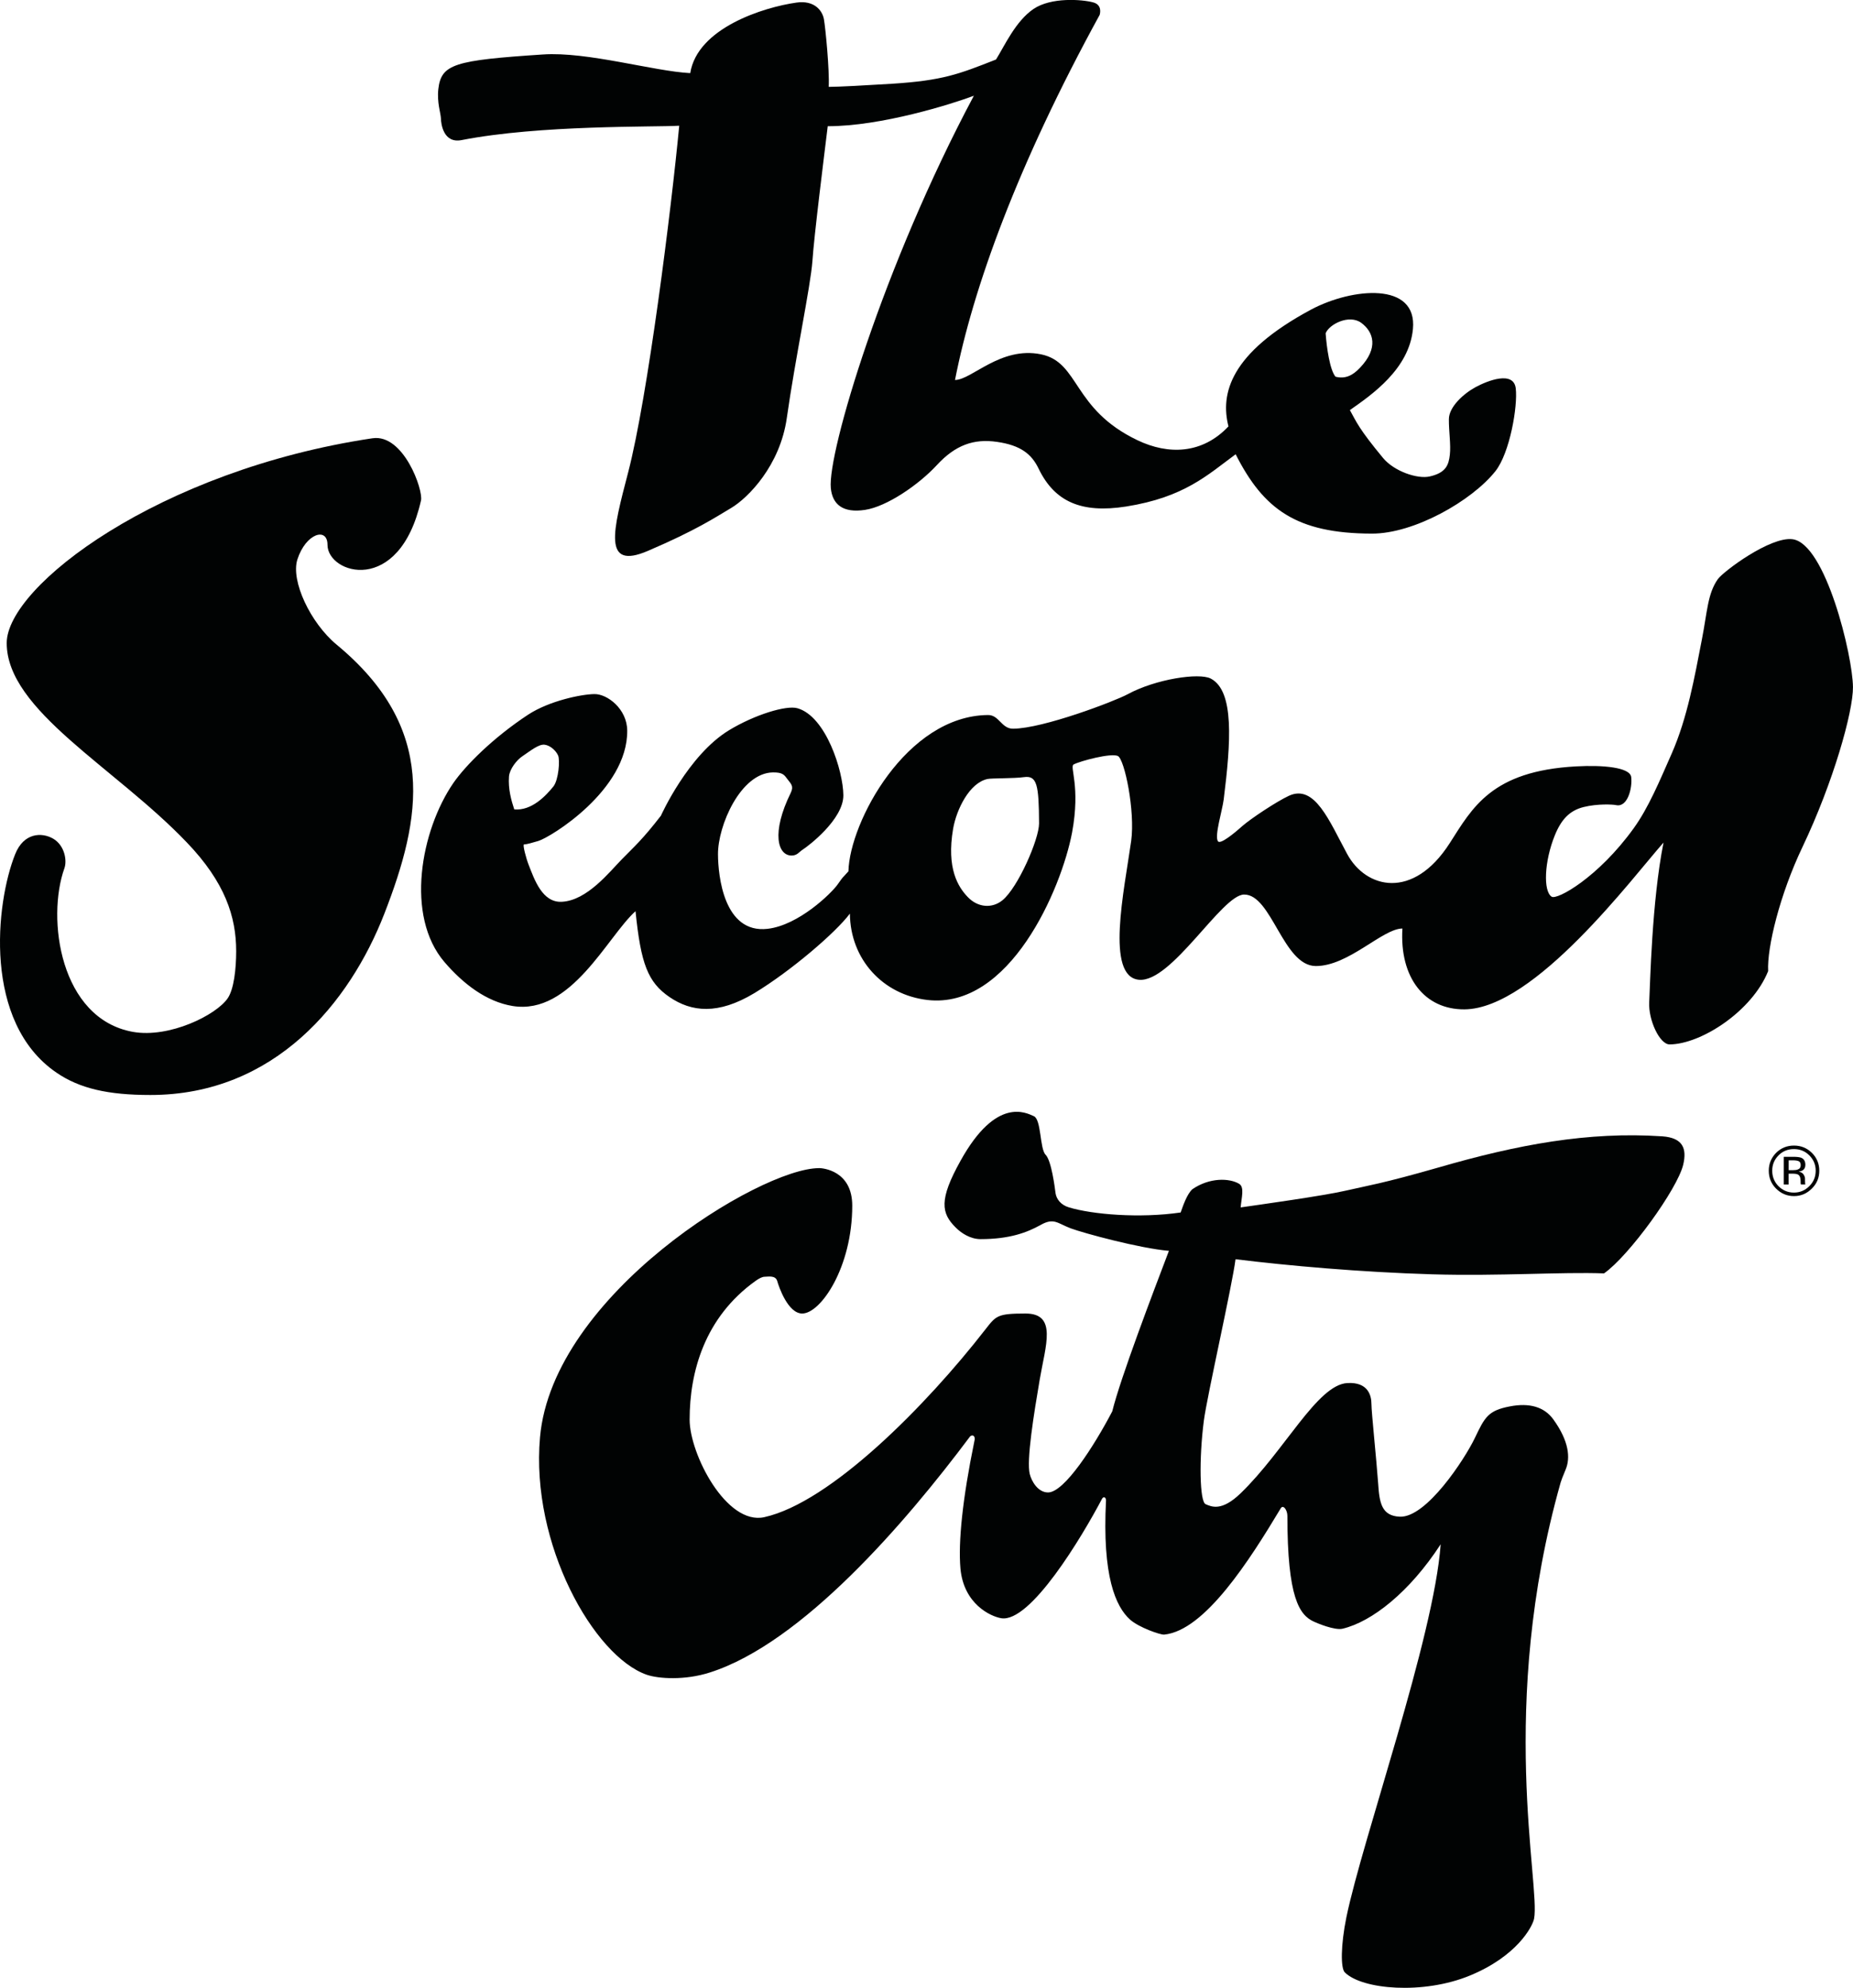 <?xml version="1.0" encoding="UTF-8"?><svg id="Layer_1" xmlns="http://www.w3.org/2000/svg" width="64.368" height="69.049" viewBox="0 0 64.368 69.049"><defs><style>.cls-1{fill:#010303;fill-rule:evenodd;}</style></defs><path id="Fill-1" class="cls-1" d="M12.94,15.223C5.515,16.334.233,20.363.233,22.337c0,2.341,3.758,4.313,6.252,6.921,1.332,1.386,1.719,2.586,1.719,3.78,0,.624-.08,1.322-.293,1.635-.397.586-2.032,1.396-3.298,1.169-2.532-.459-3.002-3.939-2.375-5.685.096-.271.006-.792-.39-1.025-.399-.231-1.025-.208-1.322.54-.677,1.694-1.126,5.839,1.436,7.587.806.552,1.792.776,3.261.776,4.33,0,6.931-3.228,8.124-6.287,1.306-3.355,1.862-6.446-1.655-9.357-.903-.748-1.599-2.211-1.362-2.958.293-.909,1.046-1.135,1.046-.509,0,1.014,2.495,1.791,3.248-1.54.084-.362-.606-2.319-1.682-2.161"/><path id="Fill-4" class="cls-1" d="M36.094,28.602c0,.551-.733,2.231-1.273,2.67-.353.288-.846.258-1.199-.108-.337-.349-.75-.991-.513-2.379.116-.669.569-1.598,1.199-1.727.14-.03.913-.015,1.263-.064.45-.062.517.26.523,1.608M17.864,28.115c-.102-.307-.216-.707-.183-1.144.023-.265.276-.577.46-.699.293-.197.576-.432.78-.404.203.027.396.215.466.374.07.162.016.849-.163,1.076-.261.322-.751.85-1.36.797M29.473,30.264c-.287.323-.136.123-.383.467-.213.298-1.343,1.407-2.426,1.532-1.519.176-1.719-1.845-1.723-2.581-.01-.998.787-2.837,1.91-2.852.349-.003.393.09.51.245.116.155.22.23.107.465-.683,1.39-.454,2.181.033,2.178.2-.004.244-.119.403-.22.16-.102,1.396-1.031,1.392-1.874-.006-.843-.603-2.741-1.595-3.023-.39-.112-1.486.225-2.373.762-1.429.866-2.369,2.97-2.369,2.97-.643.832-.92,1.067-1.35,1.507-.433.439-1.21,1.44-2.093,1.484-.677.037-.953-.775-1.15-1.278-.084-.208-.22-.714-.164-.714.107-.003.287-.06.497-.12.423-.125,3.106-1.767,3.089-3.834-.006-.755-.693-1.275-1.139-1.269-.45.005-1.566.232-2.306.717-1.216.801-2.169,1.758-2.596,2.374-1.126,1.64-1.686,4.615-.303,6.223.643.747,1.446,1.371,2.363,1.521,2.032.33,3.289-2.412,4.269-3.293.186,1.83.426,2.466,1.183,2.984.759.516,1.679.626,2.949-.14,1.269-.769,2.819-2.099,3.315-2.76.014,1.587,1.143,2.819,2.693,3,2.855.33,4.651-3.847,5.025-5.816.3-1.618-.097-2.287.056-2.366.23-.119,1.3-.406,1.536-.292.23.114.603,1.905.461,2.95-.244,1.727-.897,4.711.269,4.822,1.133.107,2.879-2.953,3.652-2.96.959-.011,1.356,2.476,2.489,2.483,1.14.006,2.319-1.3,3.012-1.303-.104,1.708.774,2.818,2.156,2.808,2.436-.019,5.841-4.582,6.914-5.794-.41,2.056-.463,4.926-.497,5.544-.033.62.364,1.471.71,1.468,1.093-.008,2.866-1.156,3.422-2.548-.044-.809.4-2.649,1.193-4.312,1.073-2.252,1.759-4.698,1.753-5.552-.01-1.091-.95-4.99-2.102-5.137-.773-.097-2.396,1.115-2.592,1.387-.357.504-.367,1.138-.553,2.089-.257,1.321-.503,2.721-1.046,3.961-.43.973-.81,1.892-1.326,2.606-1.226,1.702-2.659,2.499-2.849,2.374-.296-.192-.257-1.228.113-2.136.226-.554.517-.858.999-.978.48-.119,1.02-.092,1.13-.066.396.084.567-.589.523-.974-.04-.34-.976-.424-1.916-.372-2.943.16-3.602,1.441-4.392,2.672-1.27,1.977-2.903,1.577-3.556.377-.627-1.156-1.129-2.444-2.029-2.027-.424.198-1.306.781-1.616,1.05-.307.275-.767.645-.847.53-.127-.186.15-1.061.2-1.453.247-1.979.377-3.769-.45-4.199-.403-.211-1.912.015-2.889.545-.43.234-2.929,1.19-3.975,1.196-.406.005-.486-.479-.873-.475-2.836.023-4.808,3.727-4.849,5.426"/><path id="Fill-6" class="cls-1" d="M46.392,13.085c-.197-.233-.307-1.005-.343-1.507.116-.309.812-.673,1.237-.364.423.311.616.87-.046,1.563-.263.279-.523.391-.848.308M52.653,13.489c-.076-.617-.969-.272-1.395-.042-.423.229-.928.69-.928,1.116-.003.424.073.89.033,1.235-.04.349-.13.624-.699.752-.423.097-1.235-.176-1.621-.642-.849-1.026-.921-1.247-1.152-1.663.772-.54,2.057-1.429,2.19-2.814.16-1.657-2.113-1.435-3.535-.679-2.826,1.516-3.159,2.928-2.873,4.059-.905.961-2.083.996-3.158.482-2.277-1.086-2.004-2.71-3.356-2.986-1.407-.285-2.407.892-2.985.892.622-3.178,2.16-7.453,5.026-12.684.013-.053.093-.349-.233-.434-.376-.1-1.451-.188-2.07.233-.619.426-.988,1.252-1.298,1.753-1.298.512-1.854.729-3.608.842-.869.054-1.911.111-2.204.108.03-.578-.11-2.027-.166-2.348-.057-.317-.347-.667-.955-.579-1.149.162-3.442.885-3.689,2.45-1.268-.065-3.578-.753-5.116-.648-3.079.203-3.535.331-3.635,1.205-.05.463.083.832.09,1.014.003.184.083.881.719.755,2.733-.533,6.677-.446,7.559-.499-.273,2.888-1.092,9.421-1.774,12.042-.529,2.026-.902,3.408.686,2.726,1.691-.725,2.32-1.151,2.902-1.496.582-.35,1.691-1.469,1.924-3.124.296-2.085.825-4.573.889-5.445.056-.866.412-3.703.532-4.686,1.857.003,4.321-.773,5.076-1.058-3.152,5.909-5.087,12.412-4.969,13.628.056.579.432.872,1.188.757.753-.113,1.857-.865,2.497-1.557.639-.693,1.278-.924,2.09-.805.809.116,1.199.417,1.444.931.556,1.149,1.485,1.558,3.039,1.314,2.027-.321,2.836-1.103,3.805-1.815.969,1.913,2.11,2.75,4.726,2.756,1.468.008,3.479-1.137,4.298-2.169.502-.636.779-2.257.706-2.876"/><path id="Fill-8" class="cls-1" d="M28.446,40.576c-2.032,0-9.249,4.387-9.688,9.35-.329,3.716,1.872,7.607,3.707,8.247.406.14,1.327.202,2.198-.08,3.205-1.025,6.795-5.203,9.032-8.194.077-.083.209-.032.15.17-.412,2.002-.562,3.505-.482,4.415.113,1.232,1.044,1.662,1.413,1.725,1.014.173,2.806-2.821,3.507-4.15.043-.079.13-.065.137.052-.137,2.644.336,3.7.837,4.148.306.272,1.044.529,1.181.52,1.416-.137,2.975-2.594,4.05-4.385.086-.146.232.057.232.26,0,2.841.415,3.448.924,3.676.109.052.714.306.99.245,1.021-.242,2.331-1.271,3.411-2.934-.232,3.236-2.713,10.231-3.275,12.954-.2.985-.2,1.767-.057,1.915.601.602,2.73.779,4.342.114,1.622-.665,2.171-1.682,2.234-1.972.229-1.162-1.277-7.375.924-15.159.027-.09.063-.179.173-.447.169-.403.12-.985-.426-1.741-.316-.439-.835-.585-1.513-.453-.755.143-.871.375-1.217,1.102-.349.727-1.682,2.772-2.606,2.729-.635-.028-.708-.488-.751-1.16-.06-.842-.233-2.469-.233-2.757,0-.29-.116-.767-.837-.725-1.044.056-2.175,2.35-3.707,3.829-.665.642-1.014.465-1.217.378-.206-.087-.233-1.567-.06-2.904.109-.839.987-4.703,1.1-5.604,1.822.225,4.351.45,6.835.524,2.331.068,4.489-.087,5.965-.032.868-.607,2.547-2.929,2.75-3.771.136-.567-.01-.939-.725-.99-2.577-.173-5.036.29-7.756,1.077-1.985.57-2.494.637-3.241.81-.758.177-3.042.495-3.65.582.03-.35.14-.707-.056-.822-.336-.197-1.018-.224-1.623.191-.189.173-.329.591-.405.807-1.43.208-3.069.068-3.88-.177-.289-.087-.435-.292-.466-.492-.026-.205-.143-1.132-.346-1.337-.203-.205-.146-1.219-.406-1.338-.263-.115-1.303-.697-2.546,1.543-.762,1.364-.669,1.826-.174,2.32.2.204.519.407.868.407,1.01,0,1.618-.232,2.084-.492.463-.26.579-.061,1.041.115.465.173,2.403.697,3.417.784-.552,1.451-1.682,4.413-1.968,5.575-.628,1.199-1.663,2.817-2.231,2.817-.352,0-.572-.389-.635-.638-.12-.467.143-2.092.346-3.283.203-1.192.615-2.294-.492-2.294-.984,0-1.024.078-1.396.553-2.055,2.646-5.379,6.01-7.68,6.521-1.316.29-2.593-2.194-2.593-3.388,0-1.659.521-3.551,2.287-4.817q.203-.146.319-.146c.116,0,.375-.059.436.146.056.203.375,1.131.868,1.131.645,0,1.739-1.608,1.739-3.745,0-1.222-1.024-1.307-1.16-1.307"/><path id="Fill-11" class="cls-1" d="M62.485,40.337c-.044-.022-.111-.033-.205-.033h-.146v.342h.152c.074,0,.127-.008.165-.024.067-.023.1-.073.1-.146,0-.07-.02-.116-.065-.139ZM62.3,40.182c.12,0,.208.012.267.032.099.042.146.124.146.246,0,.089-.029.149-.09.19-.035.022-.082.038-.141.048.076.011.129.044.164.091.035.053.055.103.055.152v.069c0,.023,0,.045.003.073,0,.024,0,.039.006.05l.002.01h-.155s0-.007-.003-.01v-.01l-.006-.029v-.076c0-.109-.029-.183-.09-.219-.039-.021-.103-.031-.194-.031h-.132v.376h-.17v-.961h.337ZM61.782,40.132c-.147.147-.22.324-.22.532,0,.21.073.391.216.537.149.148.328.224.536.224.214,0,.39-.076.536-.224.149-.146.222-.326.222-.537,0-.208-.073-.384-.222-.532-.147-.148-.325-.218-.536-.218-.205,0-.387.07-.533.218ZM62.939,41.285c-.173.173-.378.262-.621.262s-.451-.089-.624-.262c-.17-.171-.252-.377-.252-.621,0-.24.085-.447.255-.62.173-.17.378-.252.621-.252s.449.083.621.252c.173.171.258.38.258.62,0,.245-.085.45-.258.621Z"/></svg>